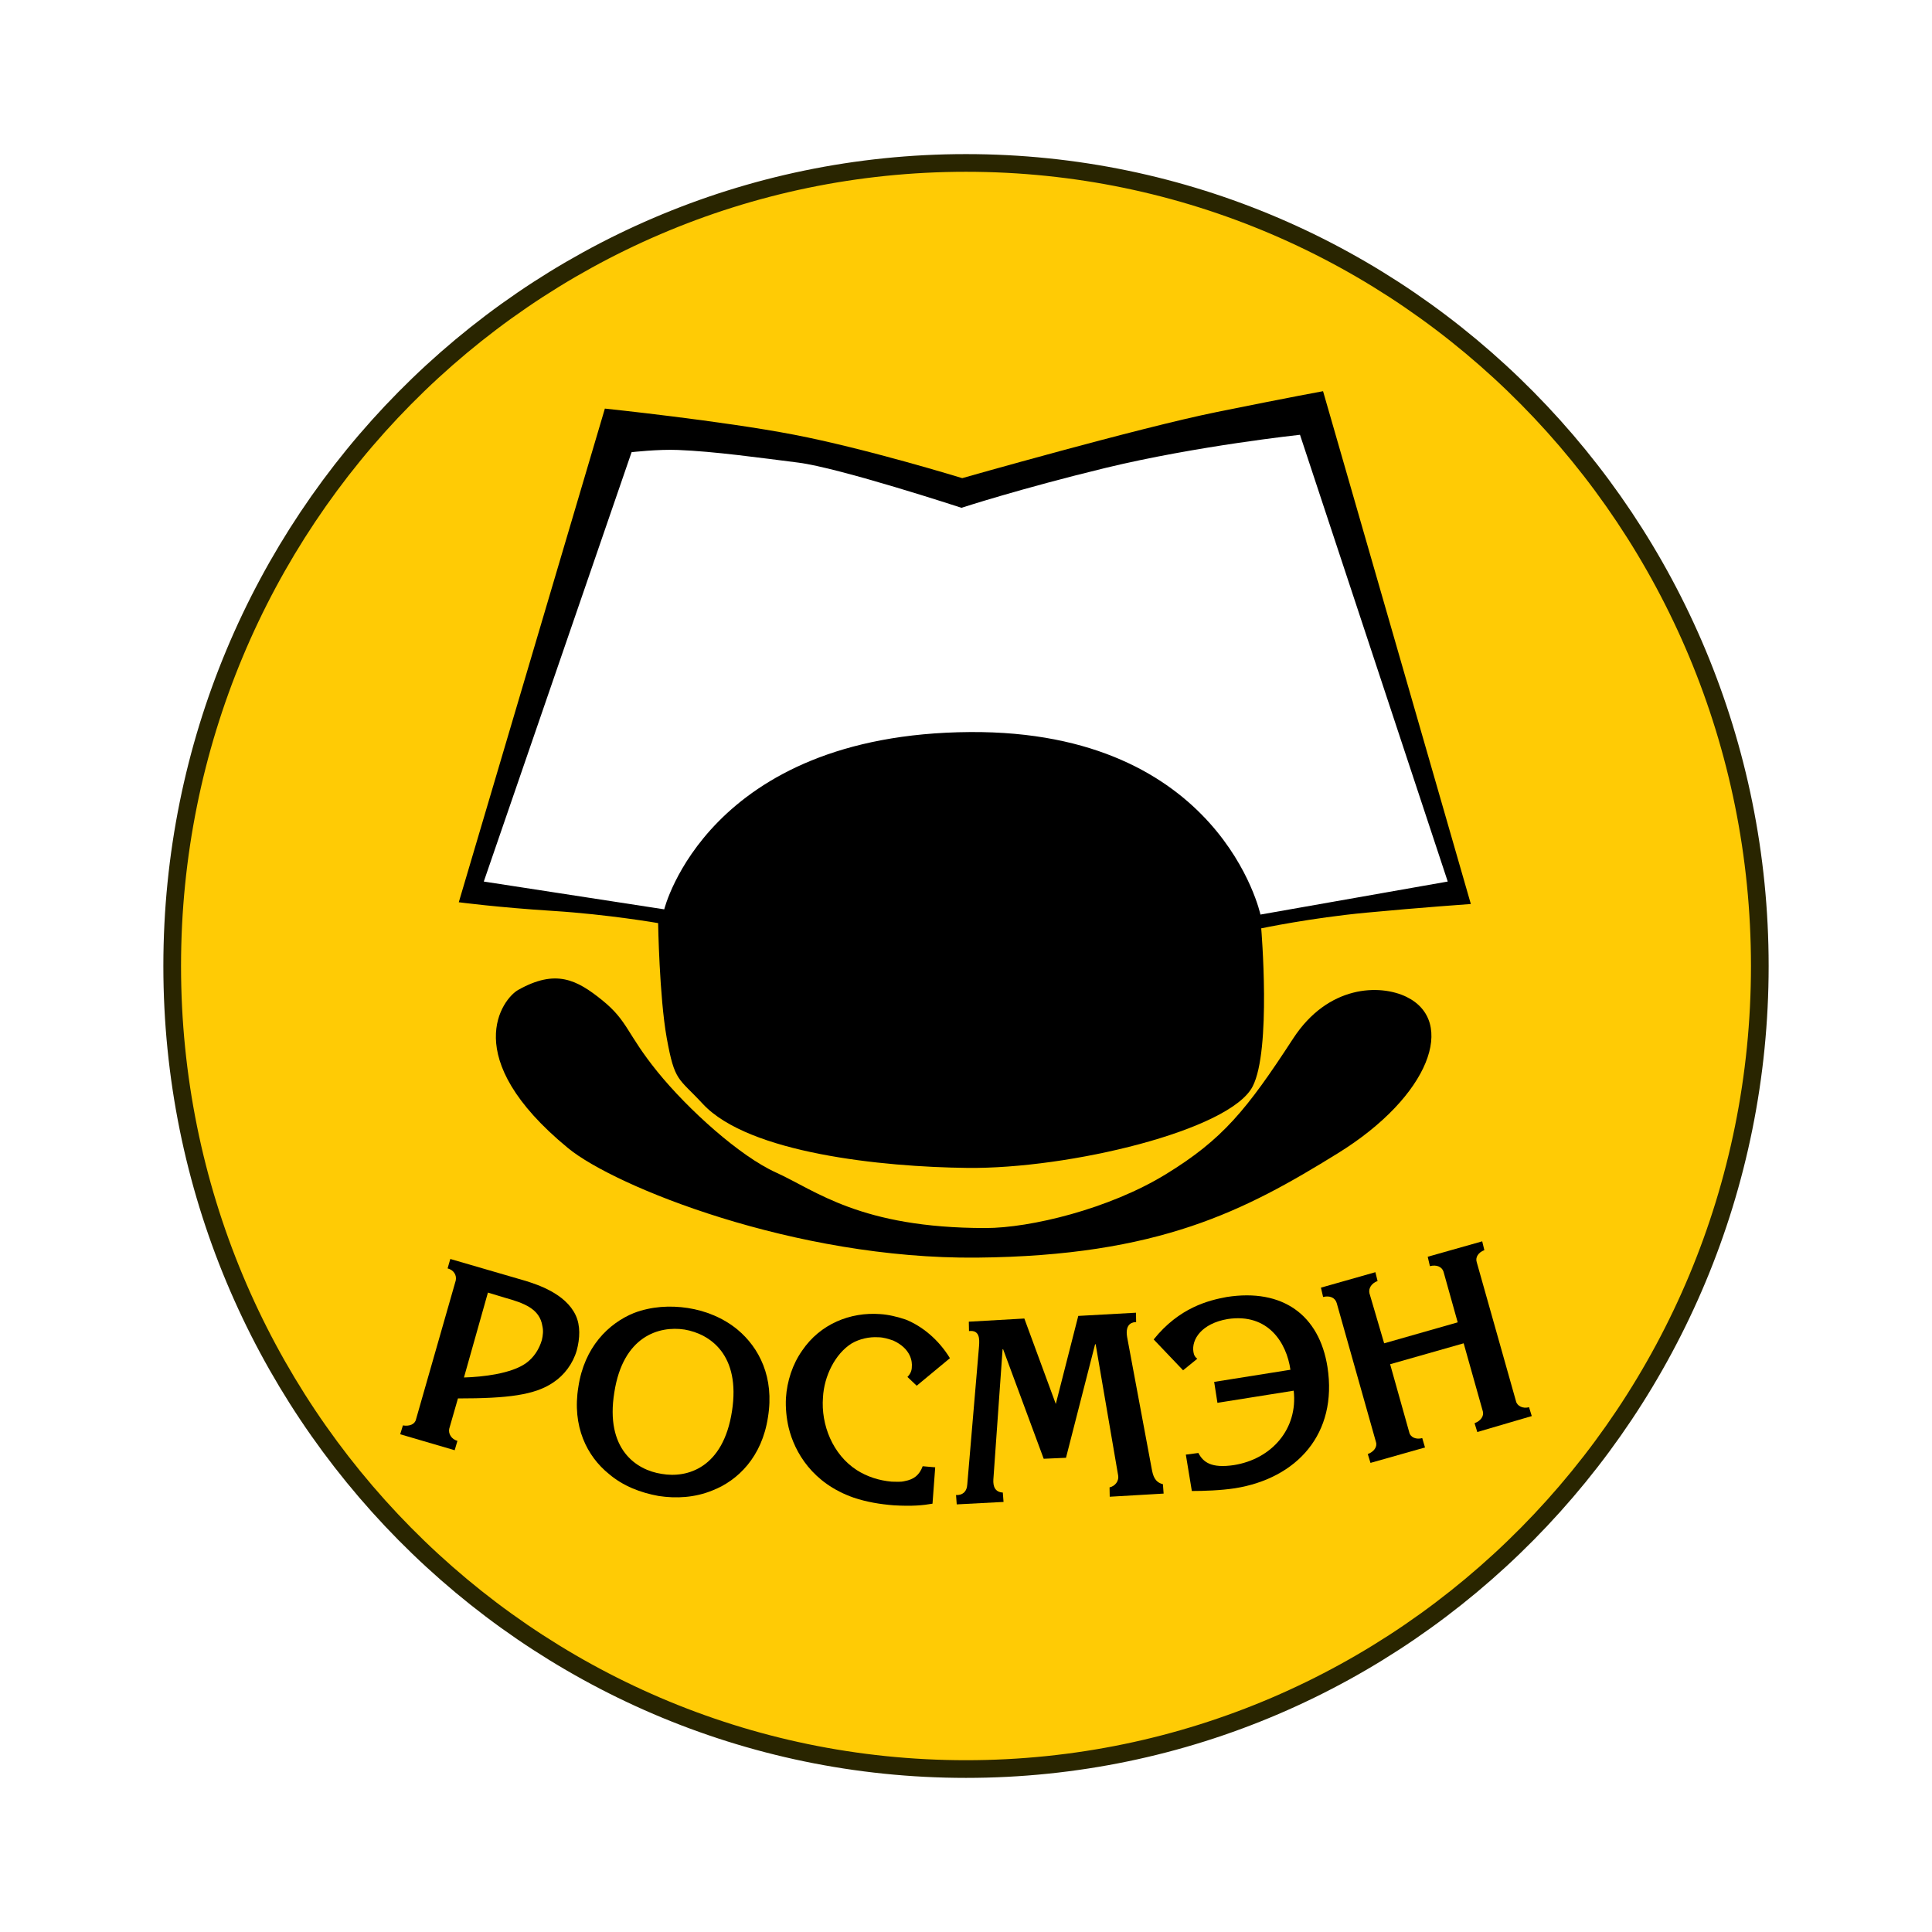 <?xml version="1.0" encoding="utf-8"?>
<!-- Generator: Adobe Illustrator 13.0.0, SVG Export Plug-In . SVG Version: 6.00 Build 14948)  -->
<!DOCTYPE svg PUBLIC "-//W3C//DTD SVG 1.0//EN" "http://www.w3.org/TR/2001/REC-SVG-20010904/DTD/svg10.dtd">
<svg version="1.0" id="Layer_1" xmlns="http://www.w3.org/2000/svg" xmlns:xlink="http://www.w3.org/1999/xlink" x="0px" y="0px"
	 width="192.756px" height="192.756px" viewBox="0 0 192.756 192.756" enable-background="new 0 0 192.756 192.756"
	 xml:space="preserve">
<g>
	<polygon fill-rule="evenodd" clip-rule="evenodd" fill="#FFFFFF" points="0,0 192.756,0 192.756,192.756 0,192.756 0,0 	"/>
	
		<path fill-rule="evenodd" clip-rule="evenodd" fill="#FFCB05" stroke="#292500" stroke-width="1.764" stroke-miterlimit="2.613" d="
		M175.576,96.379c0,44.248-35.459,80.119-79.197,80.119c-43.742,0-79.199-35.871-79.199-80.119c0-44.25,35.457-80.122,79.199-80.122
		C140.117,16.257,175.576,52.129,175.576,96.379L175.576,96.379z"/>
	<path fill-rule="evenodd" clip-rule="evenodd" d="M79.203,43.367c-7.2-1.387-18.855-2.602-18.855-2.602L45.773,90.017
		c0,0,3.943,0.522,9.431,0.867c5.484,0.348,10.458,1.214,10.458,1.214s0.119,7.322,0.855,11.447c0.806,4.441,1.143,3.932,3.602,6.59
		c4.559,4.914,17.854,6.291,26.398,6.387c10.131,0.115,26.196-3.742,28.457-8.123c1.888-3.641,0.858-15.778,0.858-15.778
		s4.971-1.045,10.456-1.562c5.488-0.519,10.458-0.867,10.458-0.867L132.001,39.03c0,0-2.913,0.521-10.626,2.083
		c-7.715,1.561-25.373,6.591-25.373,6.591S86.405,44.752,79.203,43.367L79.203,43.367z"/>
	<path fill-rule="evenodd" clip-rule="evenodd" d="M52.484,127.807c1.032,0.334,3.915,1.211,4.949,3.41
		c0.489,1.043,0.433,2.311,0.107,3.521c-0.381,1.316-1.25,2.473-2.337,3.188c-1.849,1.266-4.568,1.596-9.514,1.596l-0.869,3.023
		c-0.107,0.498,0.218,1.047,0.817,1.211l-0.274,0.934l-5.436-1.594l0.272-0.883c0.652,0.111,1.195-0.109,1.306-0.604l3.966-13.859
		c0.111-0.549-0.214-1.043-0.814-1.203l0.271-0.939L52.484,127.807L52.484,127.807z M46.289,137.432
		c1.902-0.055,4.729-0.383,6.196-1.432c0.763-0.551,1.306-1.375,1.577-2.307c0.107-0.443,0.162-0.939,0.054-1.379
		c-0.27-1.758-1.849-2.309-3.802-2.857l-1.633-0.496L46.289,137.432L46.289,137.432z"/>
	<path fill-rule="evenodd" clip-rule="evenodd" d="M60.746,147.051c-2.172-1.754-3.693-4.727-3.041-8.688
		c0.598-3.959,2.988-6.32,5.543-7.367c1.739-0.656,3.587-0.77,5.382-0.496c1.794,0.279,3.533,0.99,4.946,2.15
		c2.174,1.809,3.695,4.781,3.044,8.742c-0.599,3.959-2.99,6.32-5.545,7.312c-1.738,0.711-3.587,0.822-5.381,0.547
		C63.9,148.922,62.162,148.264,60.746,147.051L60.746,147.051z M73.031,140.785c0.87-5.607-2.174-7.697-4.73-8.135
		c-2.552-0.391-6.139,0.656-7.009,6.264c-0.924,5.664,2.174,7.756,4.73,8.137C68.576,147.496,72.163,146.449,73.031,140.785
		L73.031,140.785z"/>
	<path fill-rule="evenodd" clip-rule="evenodd" d="M93.306,146.395l-1.25-0.109c-0.325,0.877-0.87,1.316-1.792,1.484
		c-0.435,0.111-0.871,0.055-1.305,0.055c-1.253-0.111-2.447-0.494-3.48-1.154c-2.392-1.543-3.587-4.512-3.37-7.26
		c0.111-2.09,1.195-4.344,2.882-5.389c0.761-0.439,1.739-0.66,2.607-0.604c0.545,0,1.032,0.164,1.521,0.328
		c1.798,0.824,1.905,2.143,1.853,2.637c0,0.332-0.111,0.66-0.436,0.994l0.924,0.877l3.315-2.748
		c-1.142-1.871-2.771-3.191-4.403-3.85c-0.815-0.273-1.686-0.494-2.556-0.549c-2.988-0.221-5.978,0.986-7.773,3.625
		c-0.978,1.377-1.521,3.082-1.628,4.732c-0.056,0.988,0.051,2.035,0.269,2.971c0.599,2.471,2.394,5.553,6.47,6.98
		c1.306,0.443,2.663,0.664,4.021,0.771c1.849,0.109,2.937,0,3.861-0.164L93.306,146.395L93.306,146.395z"/>
	<path fill-rule="evenodd" clip-rule="evenodd" d="M105.337,140.074l-3.138-8.525l-5.54,0.316l0.018,0.936
		c1.085-0.129,1.046,0.809,1.005,1.469l-1.176,13.822c-0.039,0.771-0.524,1.111-1.122,1.064l0.069,0.936l4.67-0.244l-0.072-0.936
		c-0.758-0.043-0.986-0.588-0.943-1.303l0.92-12.996h0.053l4.049,10.928l2.224-0.098l2.903-11.326h0.056l2.238,13.053
		c0.119,0.604-0.309,1.104-0.851,1.227l0.017,0.932l5.377-0.314l-0.069-0.936c-0.82-0.201-0.993-0.861-1.115-1.518l-2.456-13.158
		c-0.24-1.424,0.626-1.492,0.898-1.5l-0.016-0.934l-5.757,0.32L105.337,140.074L105.337,140.074z"/>
	<path fill-rule="evenodd" clip-rule="evenodd" d="M118.037,136.715l1.417-1.154c-0.222-0.166-0.329-0.328-0.383-0.66
		c-0.217-1.266,0.815-2.861,3.424-3.301c4.024-0.604,5.87,2.367,6.251,5.061l-7.608,1.211l0.325,2.088l7.609-1.211
		c0.436,3.795-2.175,6.822-5.979,7.426c-2.229,0.328-3.044-0.275-3.532-1.211l-1.25,0.164l0.598,3.629
		c1.197,0,2.882-0.055,4.292-0.271c6.199-0.988,10.272-5.441,9.24-12.102c-0.813-5.166-4.457-7.859-10.054-6.982
		c-1.795,0.332-4.73,1.045-7.284,4.234L118.037,136.715L118.037,136.715z"/>
	<path fill-rule="evenodd" clip-rule="evenodd" d="M142.444,125.387l0.218,0.938c0.653-0.168,1.195,0.051,1.357,0.551l1.416,5.055
		l-7.338,2.092l-1.47-5.004c-0.107-0.494,0.218-0.992,0.814-1.211l-0.218-0.881l-5.434,1.543l0.218,0.932
		c0.654-0.164,1.193,0.057,1.357,0.605l3.914,13.857c0.162,0.496-0.216,0.988-0.814,1.209l0.27,0.881l5.438-1.539l-0.274-0.934
		c-0.596,0.162-1.193-0.057-1.305-0.607l-1.9-6.764l7.337-2.088l1.905,6.764c0.158,0.496-0.221,0.99-0.817,1.207l0.272,0.881
		l5.435-1.592l-0.273-0.883c-0.596,0.166-1.192-0.109-1.303-0.605l-3.913-13.857c-0.166-0.494,0.162-0.988,0.758-1.209l-0.214-0.879
		L142.444,125.387L142.444,125.387z"/>
	<path fill-rule="evenodd" clip-rule="evenodd" d="M51.698,98.766c3.746-2.104,5.829-1.041,8.401,1.039
		c2.568,2.082,2.399,3.297,5.485,7.111c3.087,3.814,8.254,8.447,11.827,10.061c3.983,1.799,8.405,5.545,20.916,5.545
		c4.457,0,12.342-1.902,17.996-5.373c5.659-3.469,8.06-6.418,12.688-13.525c3.5-5.377,8.675-5.449,11.313-4.166
		c4.974,2.43,2.4,9.885-6.855,15.609c-9.258,5.725-17.83,10.234-36,10.406c-18.171,0.174-36.171-7.109-40.799-10.93
		C45.654,105.482,50.157,99.633,51.698,98.766L51.698,98.766z"/>
	<path fill-rule="evenodd" clip-rule="evenodd" fill="#FFFFFF" d="M63.014,45.114c0,0,2.647-0.304,4.627-0.221
		c3.602,0.138,8.242,0.79,12,1.261c4.114,0.522,16.287,4.51,16.287,4.51s5.829-1.906,14.4-3.987
		c9.06-2.191,19.372-3.298,19.372-3.298l14.741,44.573l-18.686,3.295c0,0-3.949-18.373-28.97-18.21
		c-26.225,0.18-30.514,17.688-30.514,17.688l-18.003-2.773L63.014,45.114L63.014,45.114z"/>
</g>
</svg>
